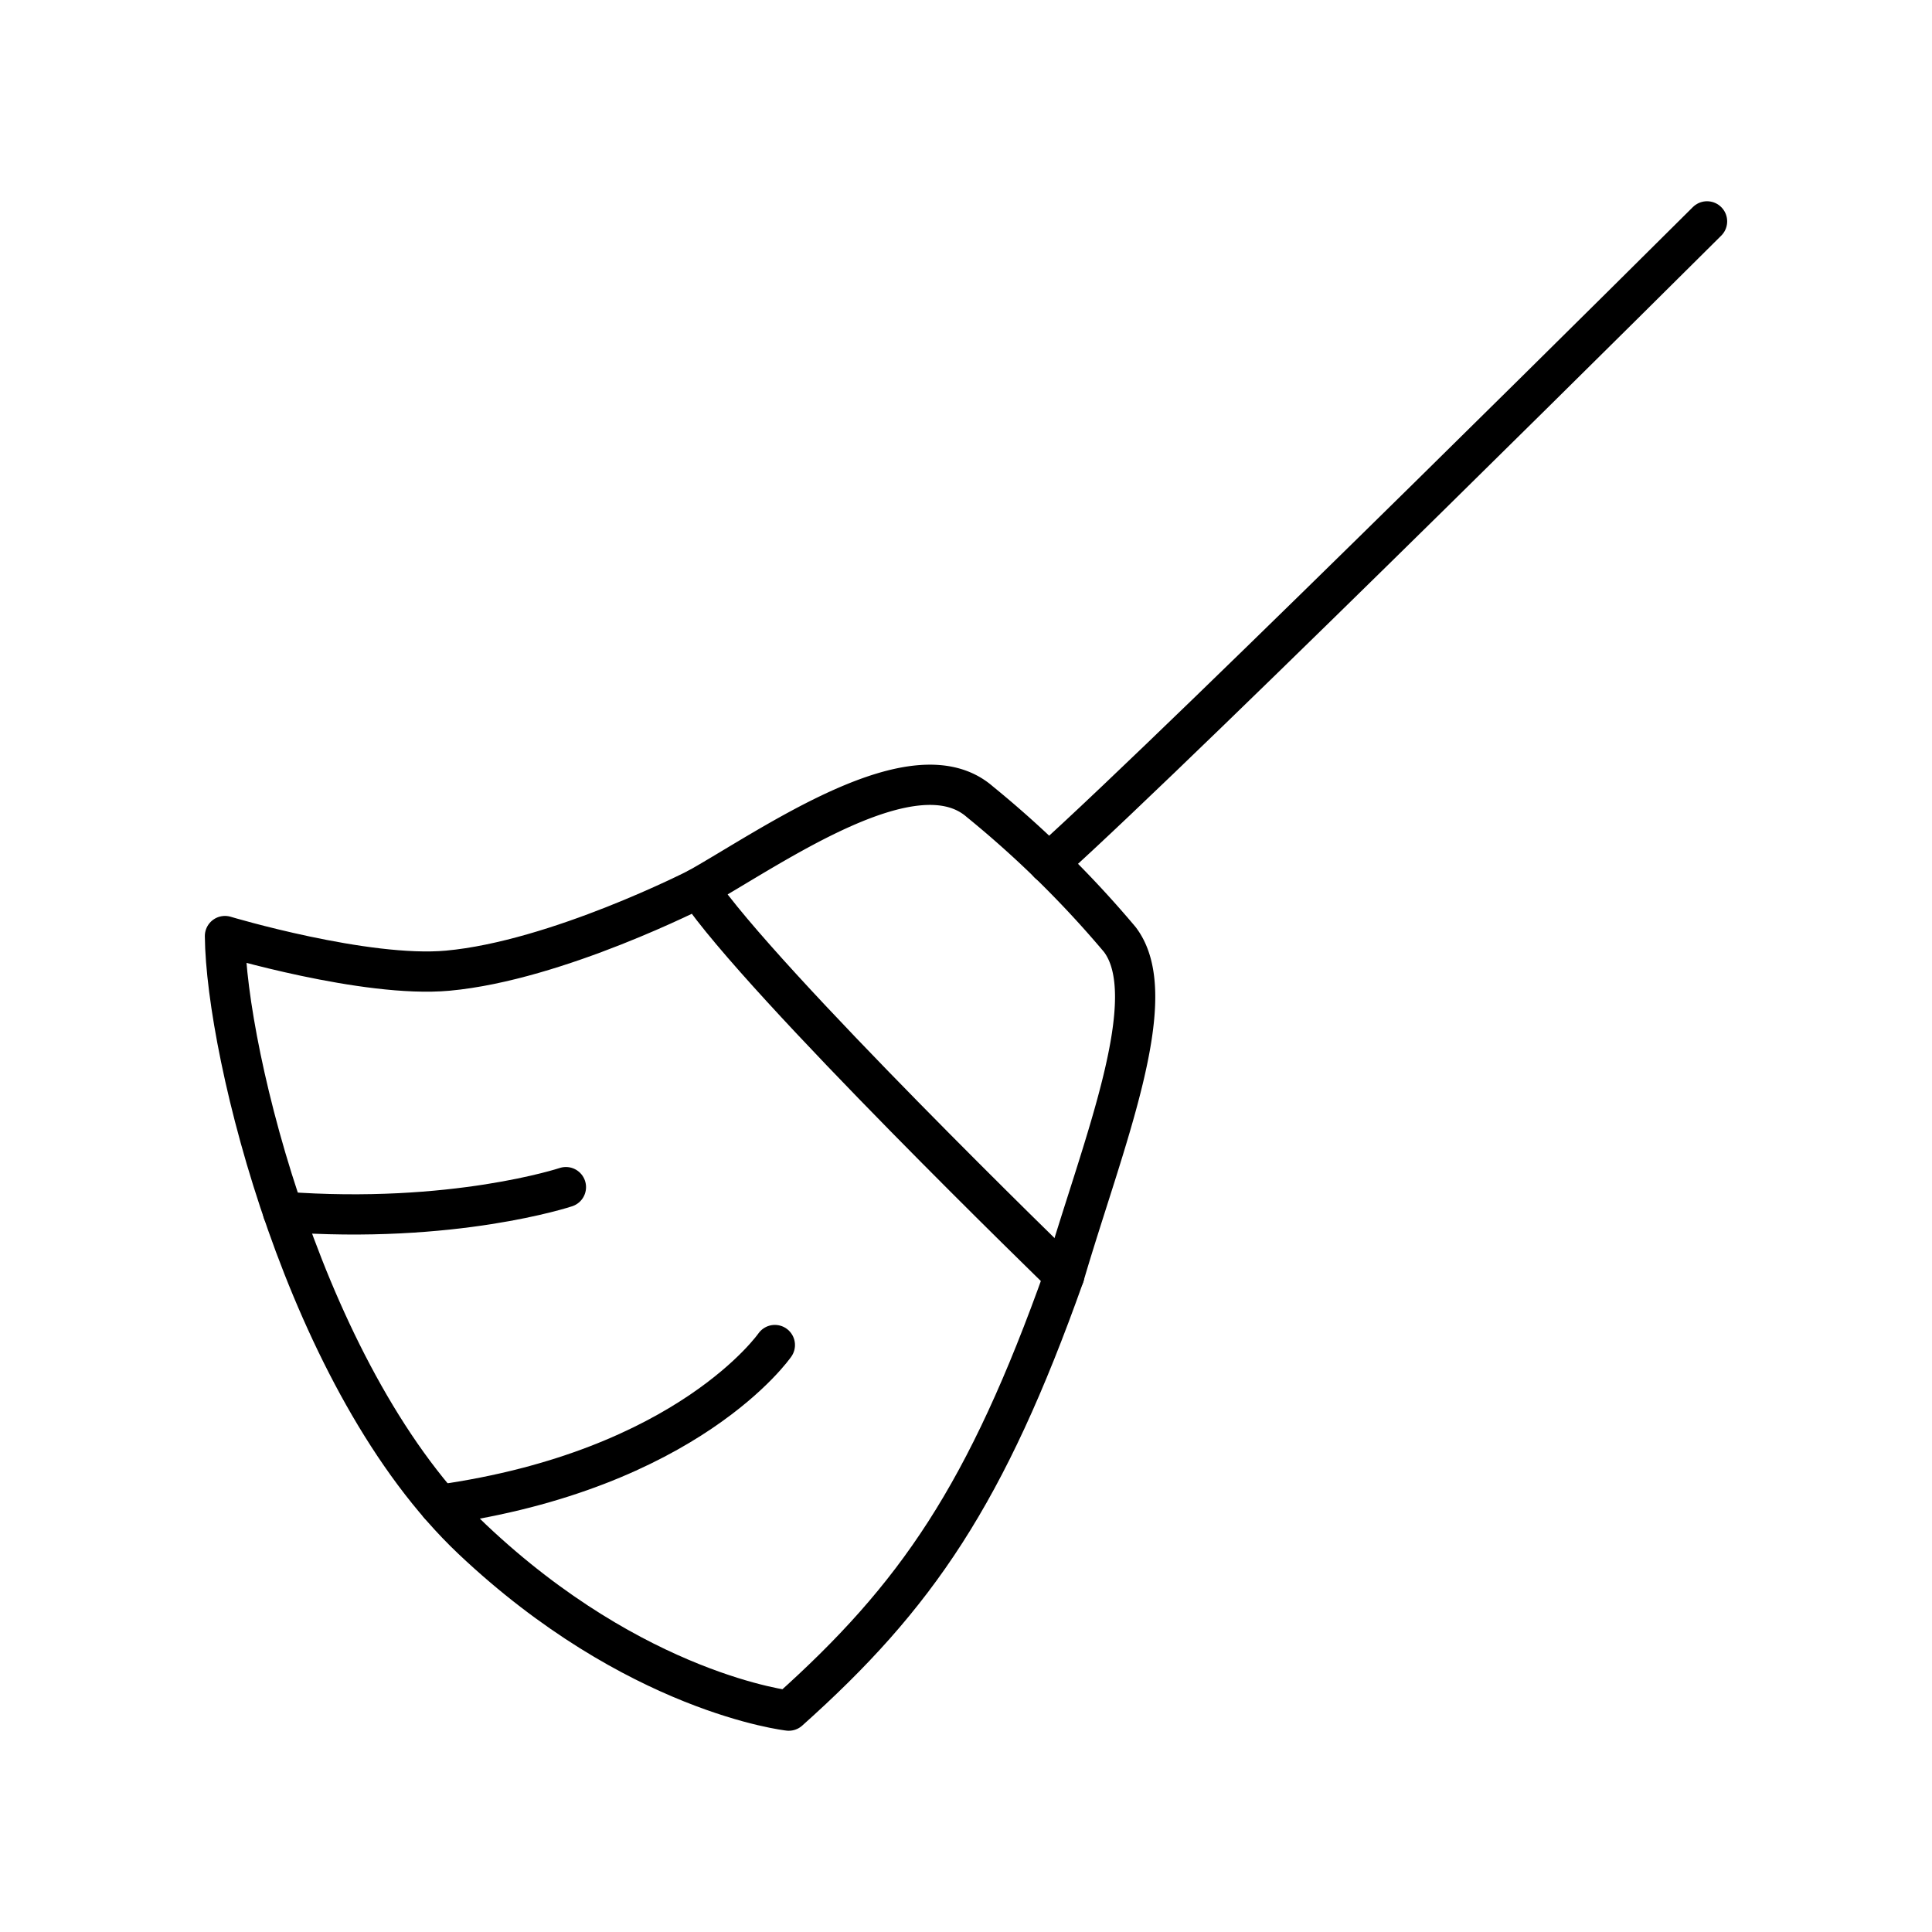<?xml version="1.0" encoding="utf-8"?>
<!-- Generator: www.svgicons.com -->
<svg xmlns="http://www.w3.org/2000/svg" width="800" height="800" viewBox="0 0 48 48">
<path fill="none" stroke="currentColor" stroke-linecap="round" stroke-linejoin="round" d="M11.732 38.242c4.055 3.835 7.865 4.258 7.865 4.258c3.178-2.839 4.91-5.375 6.842-10.807c0 0-7.548-7.321-9.091-9.625c0 0-3.509 1.8-6.223 2.048c-2.045.187-5.536-.86-5.536-.86c.028 2.918 2.023 11.088 6.143 14.986"/><path fill="none" stroke="currentColor" stroke-linecap="round" stroke-linejoin="round" d="M17.348 22.068c1.903-1.076 5.383-3.554 6.994-2.15a26 26 0 0 1 3.477 3.421c1.099 1.434-.418 5.077-1.38 8.354"/><path fill="none" stroke="currentColor" stroke-linecap="round" stroke-linejoin="round" d="M26.055 21.448C29.422 18.428 42.411 5.5 42.411 5.5M7.03 30.106c4.237.317 7.03-.612 7.03-.612m-3.142 7.893c6.19-.867 8.333-3.97 8.333-3.97"/>
</svg>